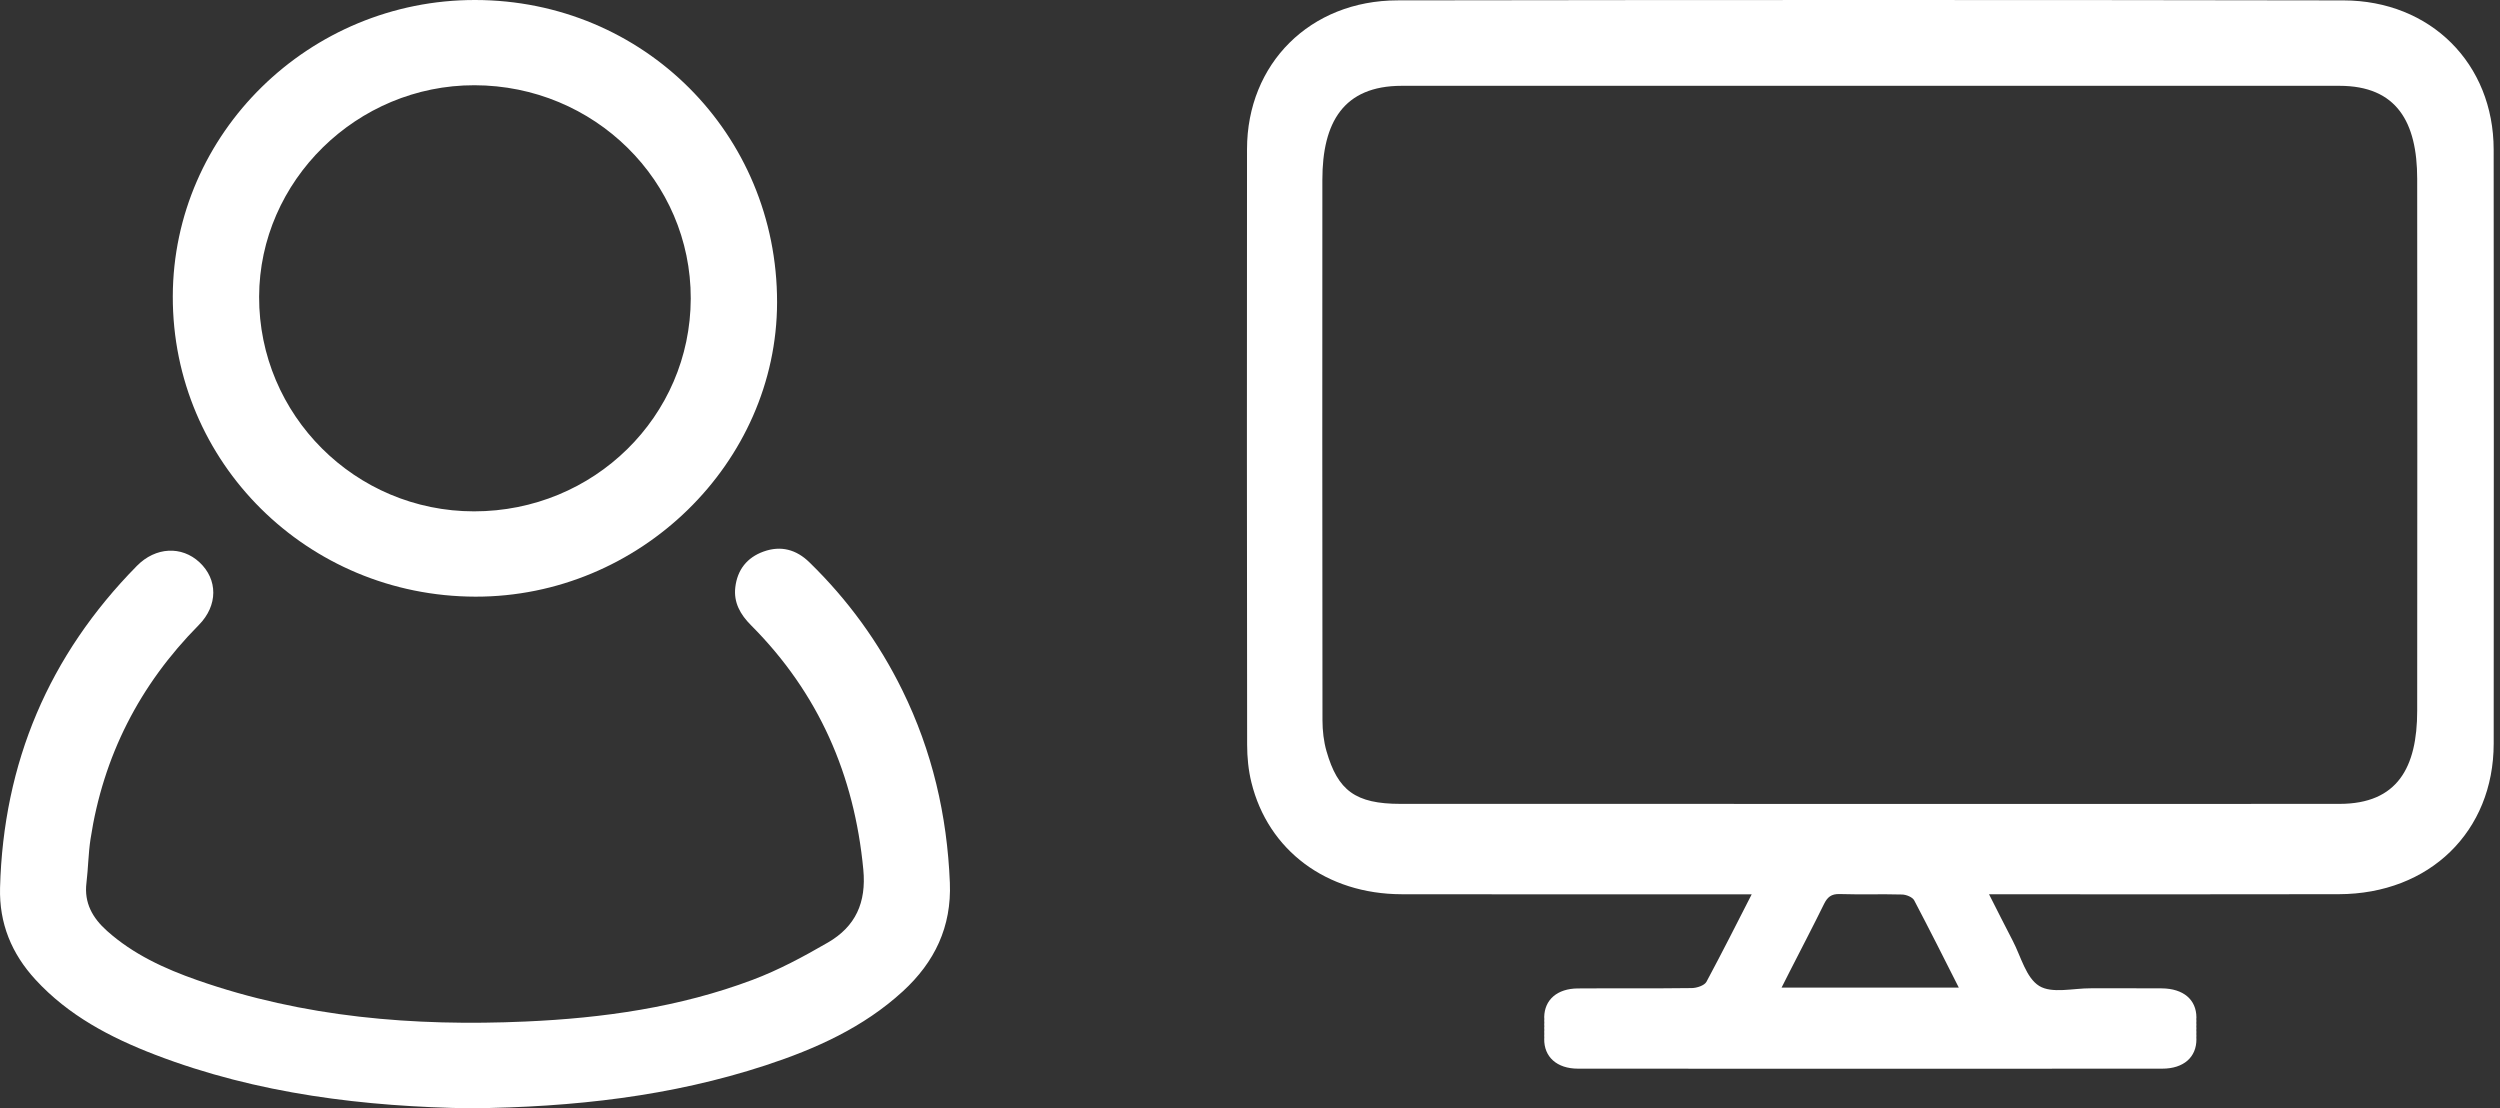 <svg width="300" height="133" viewBox="0 0 300 133" fill="none" xmlns="http://www.w3.org/2000/svg">
<rect x="0" y="0" width="300" height="133" fill="#333333" stroke="none"/>
<path d="M299.256 54.258C299.256 54.044 299.256 53.835 299.256 53.621V52.749C299.256 41.148 299.256 29.542 299.239 17.941C299.23 7.656 291.688 0.065 281.217 0.048C243.381 -0.017 205.54 -0.013 167.699 0.044C157.219 0.061 149.651 7.638 149.642 17.901C149.629 29.468 149.629 41.039 149.629 52.605C149.629 52.749 149.629 52.897 149.629 53.041C149.629 53.185 149.629 53.333 149.629 53.477C149.629 53.721 149.629 53.965 149.629 54.21C149.629 54.231 149.629 54.258 149.629 54.279C149.629 54.401 149.629 54.524 149.629 54.646C149.629 66.216 149.642 77.787 149.656 89.363C149.656 90.876 149.807 92.423 150.168 93.888C152.175 102.058 159.196 107.286 168.184 107.308C181.927 107.338 195.675 107.316 209.418 107.316H210.206C208.362 110.935 206.604 114.397 204.774 117.815C204.538 118.255 203.626 118.56 203.025 118.569C198.461 118.63 193.898 118.578 189.335 118.613C186.86 118.63 185.342 119.973 185.306 122.048C185.306 122.131 185.315 122.209 185.32 122.292C185.32 122.358 185.311 122.419 185.306 122.484C185.306 122.567 185.315 122.65 185.32 122.728C185.32 122.794 185.311 122.855 185.306 122.92C185.306 123.003 185.315 123.086 185.32 123.164C185.32 123.23 185.311 123.291 185.306 123.356C185.306 123.439 185.315 123.522 185.32 123.6C185.32 123.666 185.311 123.727 185.306 123.792C185.306 123.892 185.306 123.988 185.315 124.088C185.315 124.136 185.306 124.18 185.306 124.228C185.306 124.328 185.306 124.424 185.315 124.524C185.315 124.572 185.306 124.616 185.306 124.664C185.271 126.813 186.811 128.239 189.357 128.239C212.73 128.256 236.102 128.256 259.474 128.239C262.048 128.239 263.583 126.853 263.57 124.703C263.57 124.638 263.566 124.577 263.561 124.516C263.561 124.433 263.57 124.354 263.57 124.267C263.57 124.202 263.566 124.141 263.561 124.08C263.561 123.997 263.57 123.918 263.57 123.831C263.57 123.761 263.561 123.692 263.557 123.622C263.557 123.548 263.57 123.474 263.57 123.395C263.57 123.325 263.561 123.256 263.557 123.186C263.557 123.112 263.57 123.038 263.57 122.959C263.57 122.89 263.561 122.82 263.557 122.75C263.557 122.676 263.57 122.602 263.57 122.523C263.57 122.449 263.561 122.375 263.557 122.301C263.557 122.231 263.57 122.161 263.57 122.087C263.557 119.955 262.012 118.63 259.421 118.604C256.585 118.578 253.745 118.604 250.909 118.595C248.799 118.582 246.226 119.258 244.703 118.312C243.118 117.331 242.517 114.793 241.538 112.91C240.585 111.079 239.655 109.23 238.684 107.312H239.592C253.282 107.312 266.971 107.338 280.661 107.303C291.541 107.277 299.234 99.783 299.243 89.232C299.252 77.718 299.256 66.204 299.256 54.694C299.256 54.585 299.256 54.471 299.256 54.362C299.256 54.327 299.256 54.292 299.256 54.258ZM159.183 90.152C158.84 88.966 158.702 87.684 158.697 86.446C158.684 75.263 158.675 64.08 158.675 52.897C158.675 42.076 158.675 32.393 158.684 21.572C158.684 14.693 161.217 10.302 168.198 10.298C205.709 10.293 243.221 10.293 280.732 10.298C287.628 10.298 290.059 14.679 290.063 21.454C290.072 32.498 290.077 42.399 290.077 53.442C290.077 64.46 290.072 74.282 290.063 85.299C290.059 92.101 287.695 96.456 280.763 96.465C261.954 96.482 243.14 96.469 224.331 96.469C205.576 96.469 186.82 96.478 168.064 96.465C162.642 96.465 160.54 94.86 159.183 90.152ZM214.8 116.515C216.162 113.839 217.556 111.183 218.878 108.489C219.283 107.665 219.746 107.255 220.756 107.286C223.254 107.364 225.756 107.273 228.253 107.342C228.756 107.356 229.504 107.656 229.705 108.044C231.526 111.515 233.293 115.011 235.056 118.512H213.789C214.128 117.836 214.462 117.178 214.8 116.515Z" fill="white"/>
<path d="M56.528 133C43.843 132.804 30.937 131.304 18.601 126.563C13.235 124.501 8.207 121.855 4.266 117.565C1.387 114.438 -0.106 110.804 0.006 106.526C0.407 91.538 5.842 78.651 16.434 67.898C18.665 65.631 21.795 65.478 23.94 67.476C26.15 69.534 26.172 72.661 23.854 75.004C16.732 82.204 12.377 90.754 10.861 100.698C10.598 102.432 10.585 104.2 10.374 105.943C10.076 108.358 11.12 110.173 12.851 111.715C15.989 114.519 19.749 116.244 23.677 117.62C36.436 122.089 49.644 123.176 63.054 122.584C72.361 122.175 81.537 120.879 90.286 117.59C93.433 116.41 96.441 114.787 99.355 113.1C102.666 111.183 103.973 108.307 103.598 104.354C102.527 92.996 98.237 83.171 90.118 75.025C88.84 73.743 88.02 72.303 88.236 70.471C88.482 68.388 89.626 66.905 91.629 66.185C93.713 65.435 95.565 65.951 97.119 67.468C101.733 71.958 105.458 77.079 108.285 82.839C111.868 90.128 113.655 97.835 113.983 105.926C114.199 111.213 112.166 115.452 108.333 118.966C103.602 123.299 97.879 125.868 91.853 127.845C80.531 131.556 68.838 132.864 56.524 132.996L56.528 133Z" fill="white"/>
<path d="M57.022 3.05748e-05C77.235 0.026 93.266 16.078 93.249 36.268C93.232 55.555 76.752 71.638 57.048 71.599C36.878 71.561 20.683 55.491 20.735 35.561C20.778 15.981 37.111 -0.026 57.022 3.05748e-05ZM56.884 61.362C71.266 61.362 82.859 49.978 82.89 35.821C82.92 21.706 71.309 10.255 56.94 10.229C42.83 10.204 31.128 21.698 31.094 35.612C31.059 49.808 42.631 61.362 56.884 61.362Z" fill="white"/>
</svg>
